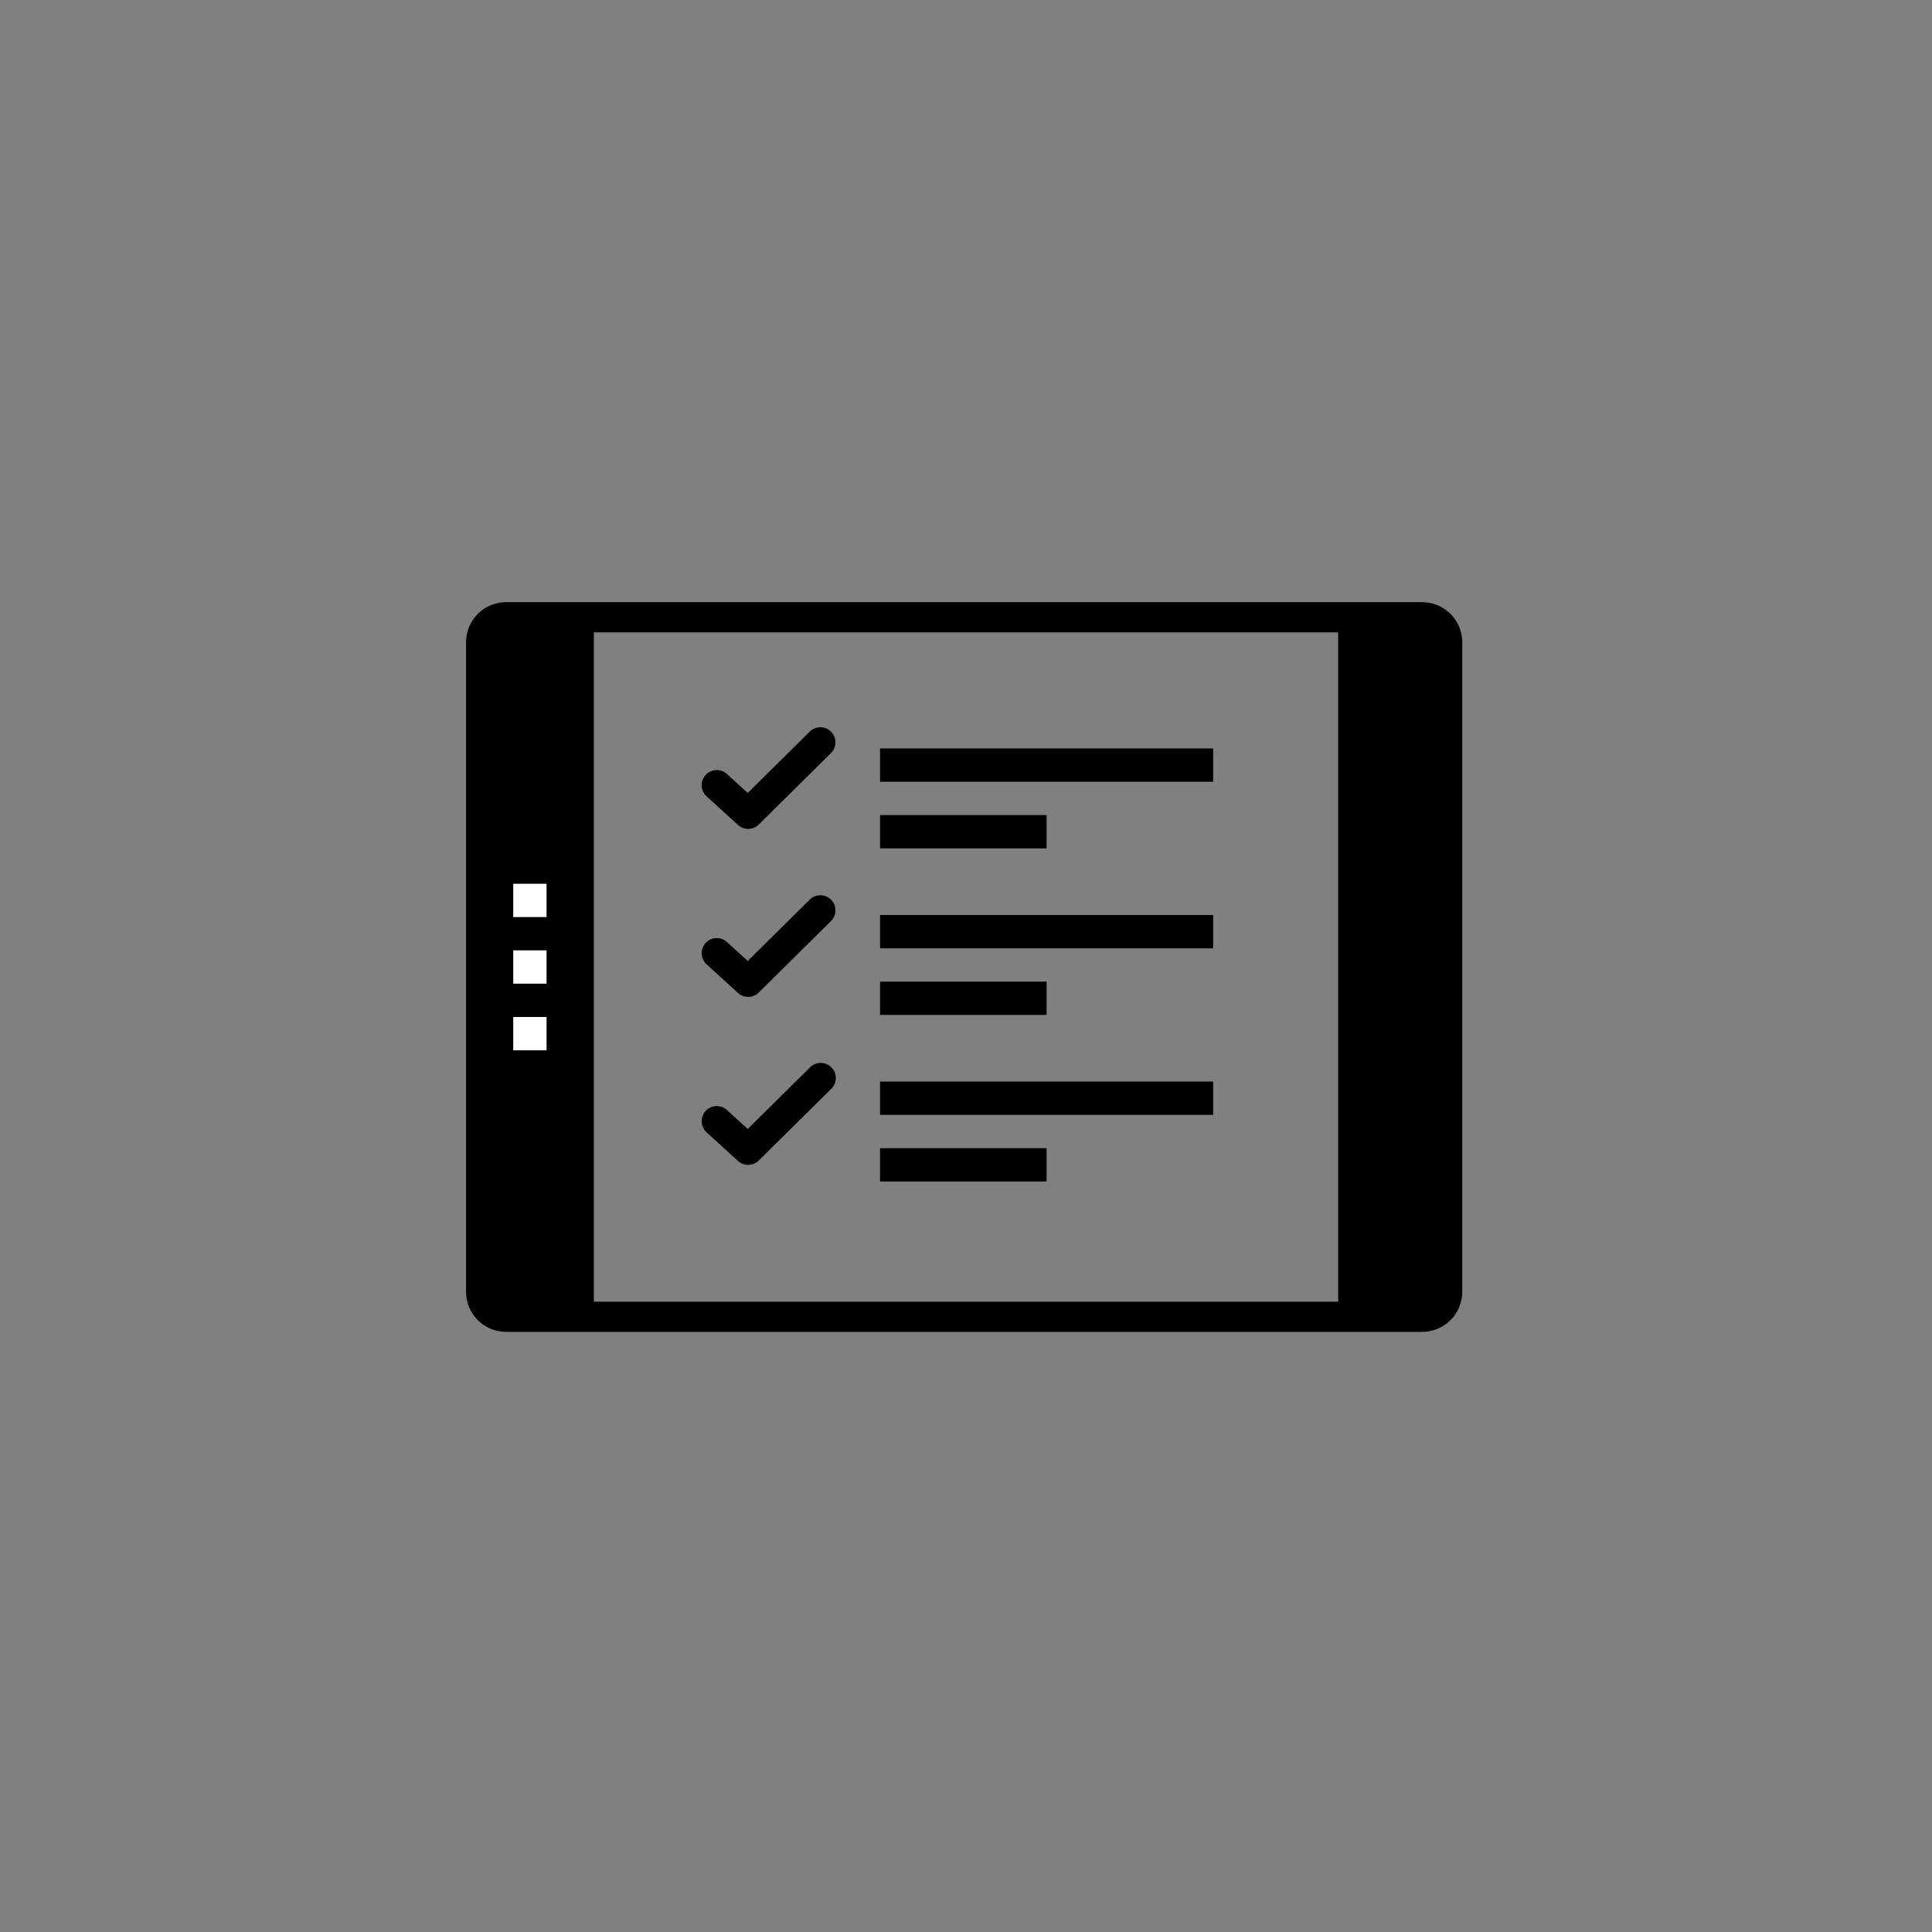 <svg id="Layer_1" data-name="Layer 1" xmlns="http://www.w3.org/2000/svg" viewBox="0 0 128 128"><rect x="0" y="0" width="128" height="128" fill="#808080" stroke="none"/><defs><style>.cls-1{fill:#000000;}.cls-2{fill:#fff;}</style></defs><rect class="cls-1" x="58.305" y="49.587" width="22.069" height="2.207"/><rect class="cls-1" x="58.305" y="54.001" width="11.034" height="2.207"/><rect class="cls-1" x="58.305" y="60.622" width="22.069" height="2.207"/><rect class="cls-1" x="58.305" y="65.036" width="11.034" height="2.207"/><rect class="cls-1" x="58.305" y="71.656" width="22.069" height="2.207"/><rect class="cls-1" x="58.305" y="76.07" width="11.034" height="2.207"/><path class="cls-1" d="M49.567,54.916a.996.996,0,0,1-.674-.261L46.814,52.759a1.0 1,0,0,1,1.348-1.478l1.377,1.255,4.121-4.076a1.0 1,0,0,1,1.406,1.422L50.27,54.626A.997.997,0,0,1,49.567,54.916Z"/><path class="cls-1" d="M49.567,66.046a1.0 1,0,0,1-.674-.261l-2.079-1.896a1.0 1,0,0,1,1.348-1.478l1.377,1.255,4.121-4.076a1.0 1,0,0,1,1.406,1.422L50.27,65.757A.997.997,0,0,1,49.567,66.046Z"/><path class="cls-1" d="M49.567,77.177a1.0 1,0,0,1-.674-.261L46.814,75.021A1,1,0,0,1,48.162,73.542l1.377,1.256,4.121-4.076a1.0 1,0,1,1,1.406,1.422L50.27,76.888A.997.997,0,0,1,49.567,77.177Z"/><path class="cls-1" d="M94.223,39.896H33.533a2.658,2.658,0,0,0-2.655,2.655V85.585a2.658,2.658,0,0,0,2.655,2.655h60.69A2.659,2.659,0,0,0,96.878,85.585V42.55A2.658,2.658,0,0,0,94.223,39.896ZM88.657,86.24H39.343V41.896H88.657Z"/><rect class="cls-2" x="34.003" y="62.964" width="2.207" height="2.207"/><rect class="cls-2" x="34.003" y="58.551" width="2.207" height="2.207"/><rect class="cls-2" x="34.003" y="67.378" width="2.207" height="2.207"/></svg>